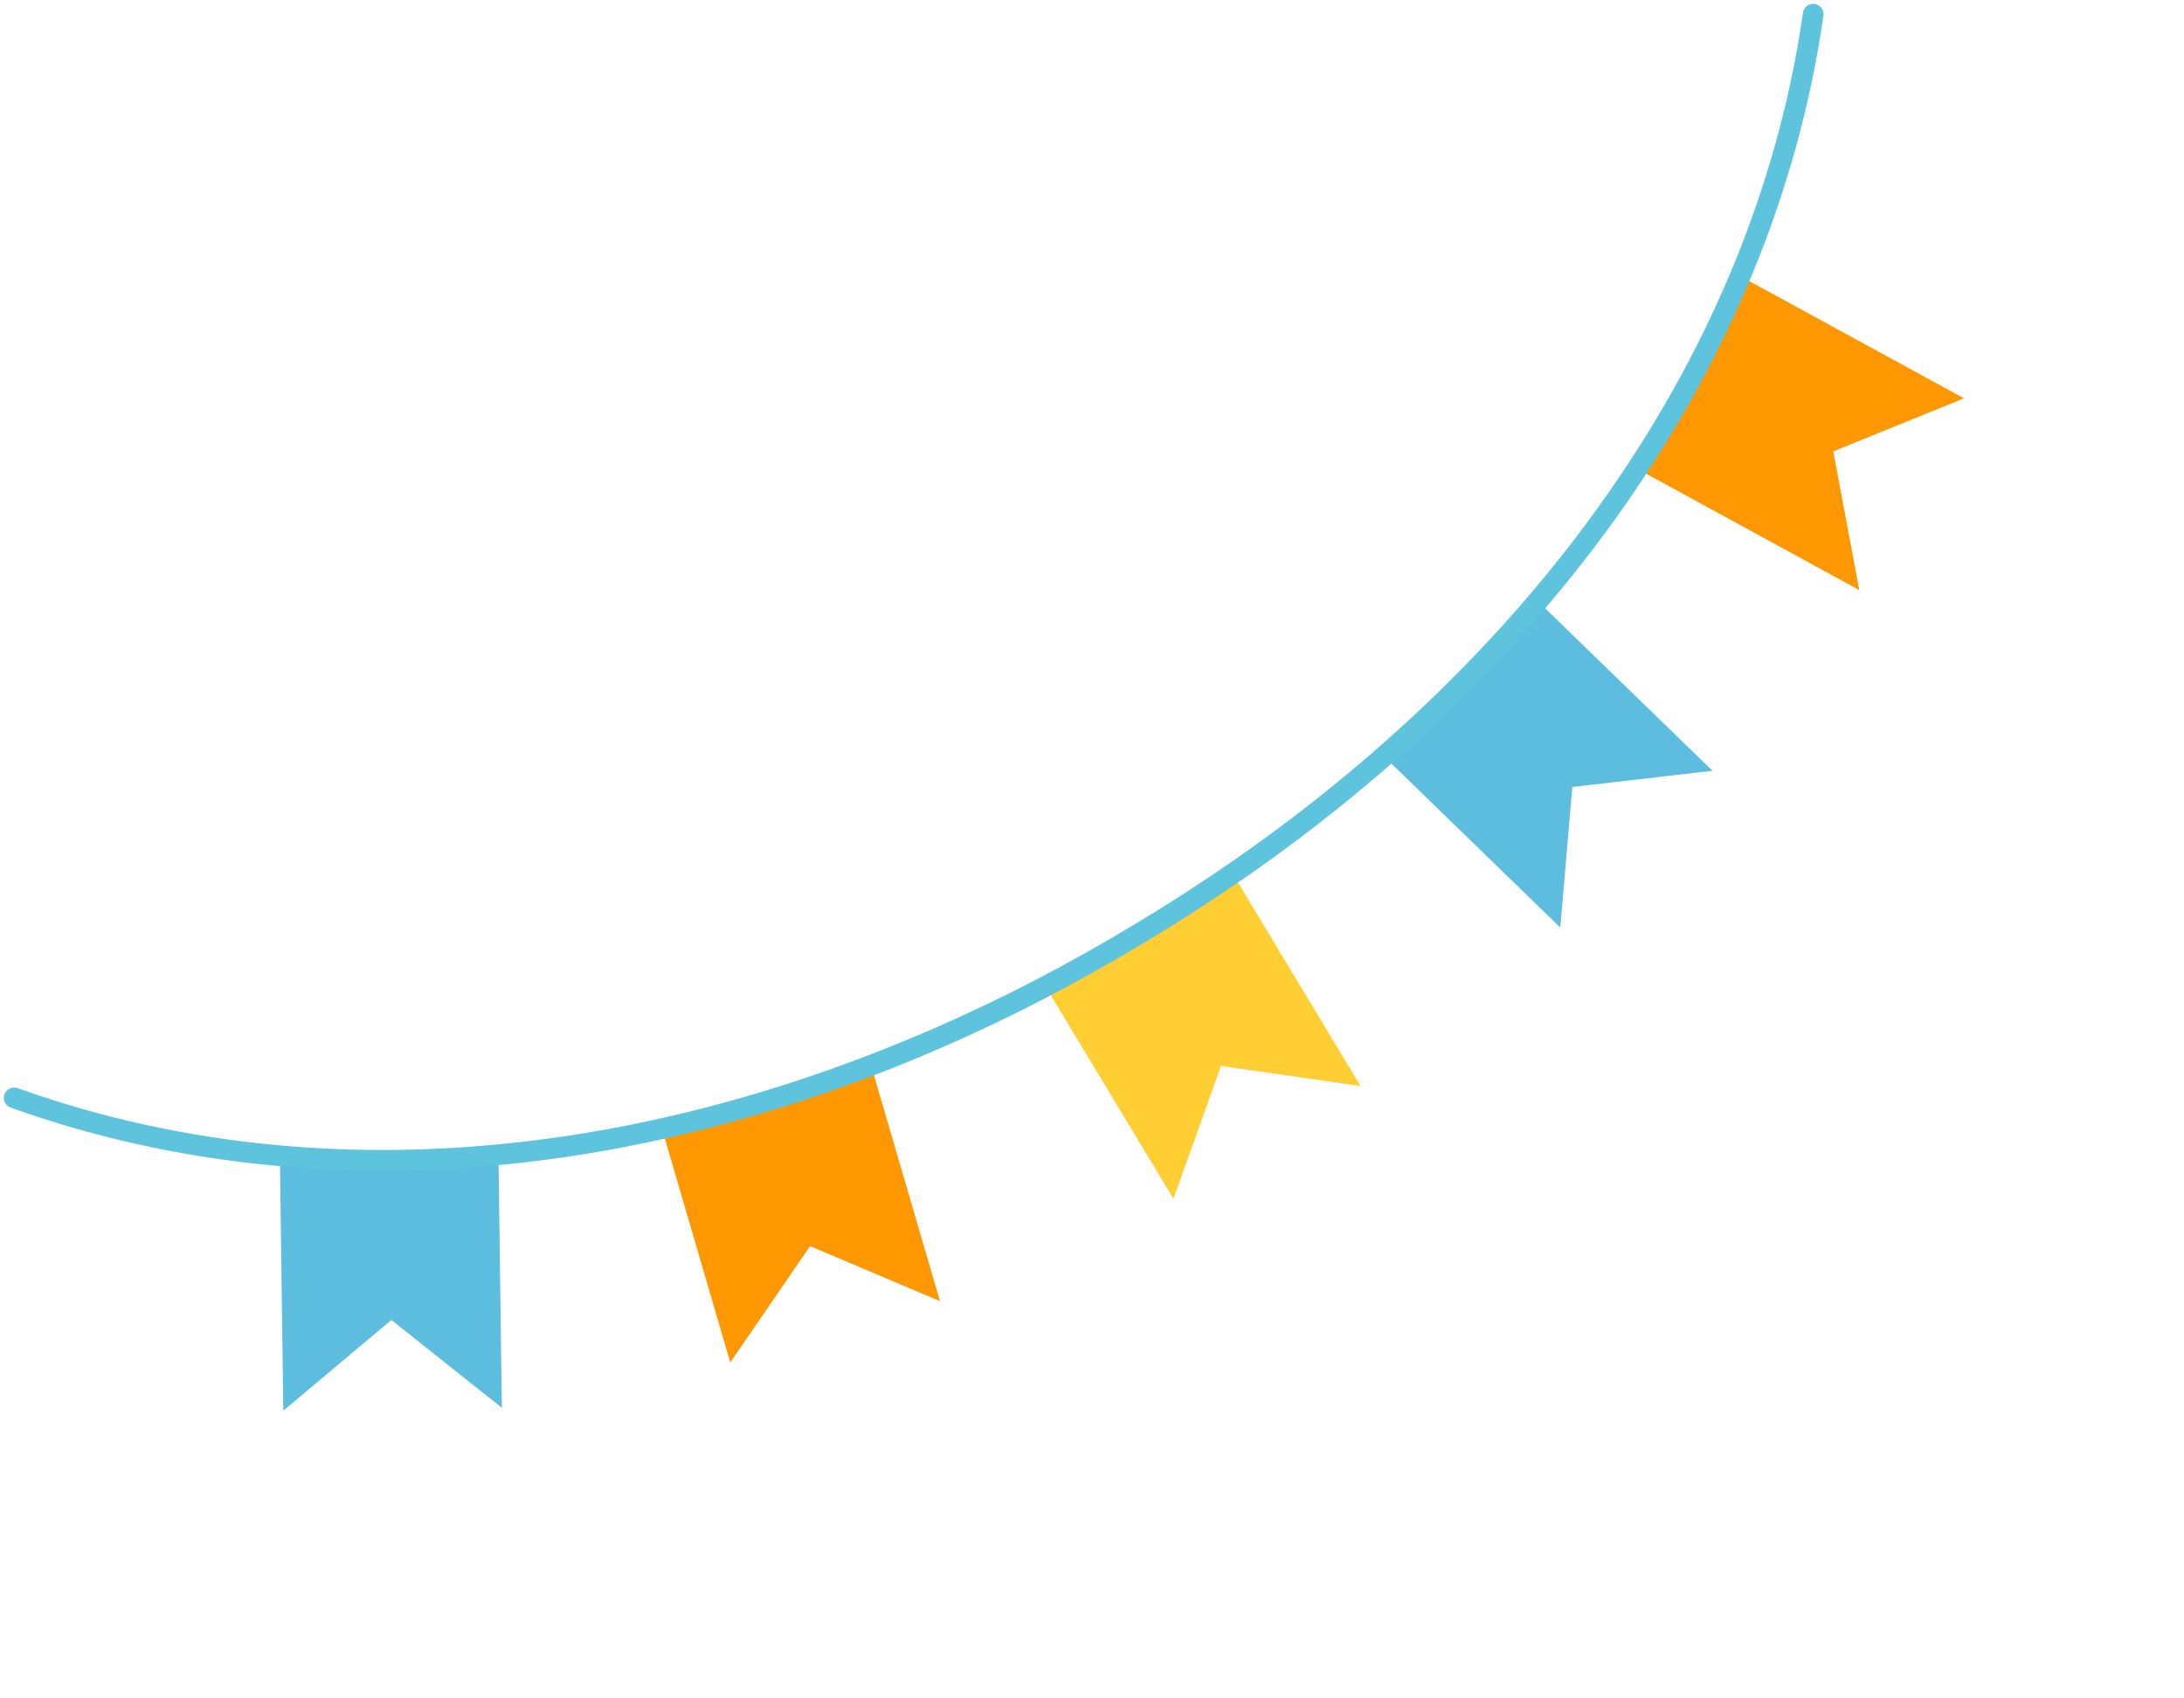 <svg width="198" height="154" viewBox="0 0 198 154" fill="none" xmlns="http://www.w3.org/2000/svg">
<g clip-path="url(#clip0_203_1885)">
<path d="M111.763 79.237L123.355 98.478L110.692 96.656L106.385 108.702L94.793 89.461C97.714 87.957 100.6 86.343 103.443 84.623C106.291 82.914 109.069 81.116 111.763 79.237Z" fill="#FFCE33"/>
<path d="M178.056 36.116L166.202 40.93L168.563 53.504L148.527 42.566C152.275 37.039 155.451 31.217 157.961 25.146L178.056 36.118L178.056 36.116Z" fill="#FF9700"/>
<path d="M155.255 69.89L142.547 71.358L141.454 84.104L125.477 68.591C130.569 64.228 135.252 59.533 139.448 54.544L155.256 69.892L155.255 69.89Z" fill="#5CBDDF"/>
<path d="M45.19 104.822L45.495 127.648L35.481 119.685L25.685 127.915L25.377 105.021C31.921 105.639 38.552 105.556 45.187 104.821L45.19 104.822Z" fill="#5CBDDF"/>
<path d="M78.972 96.608L85.22 117.983L73.441 112.991L66.207 123.538L60.026 102.389C66.398 101.012 72.737 99.066 78.971 96.606L78.972 96.608Z" fill="#FF9700"/>
<path d="M164.386 1.287C163.231 9.339 161.047 17.117 157.969 24.558C155.179 31.305 151.653 37.773 147.487 43.914C145.164 47.346 142.642 50.672 139.936 53.888C135.274 59.432 130.069 64.649 124.414 69.497C120.684 72.692 116.761 75.728 112.661 78.59C109.668 80.676 106.581 82.675 103.418 84.574C100.259 86.484 97.052 88.277 93.808 89.949C89.361 92.236 84.844 94.286 80.275 96.09C73.349 98.823 66.306 100.985 59.224 102.516C55.116 103.405 50.996 104.08 46.877 104.529C39.504 105.344 32.136 105.439 24.865 104.751C16.843 103.998 8.946 102.294 1.287 99.551" stroke="#5EC3DD" stroke-width="1.875" stroke-linecap="round" stroke-linejoin="round"/>
</g>
<defs>
<clipPath id="clip0_203_1885">
<rect width="192.288" height="63.012" fill="white" transform="translate(0 99.232) rotate(-31.068)"/>
</clipPath>
</defs>
</svg>

